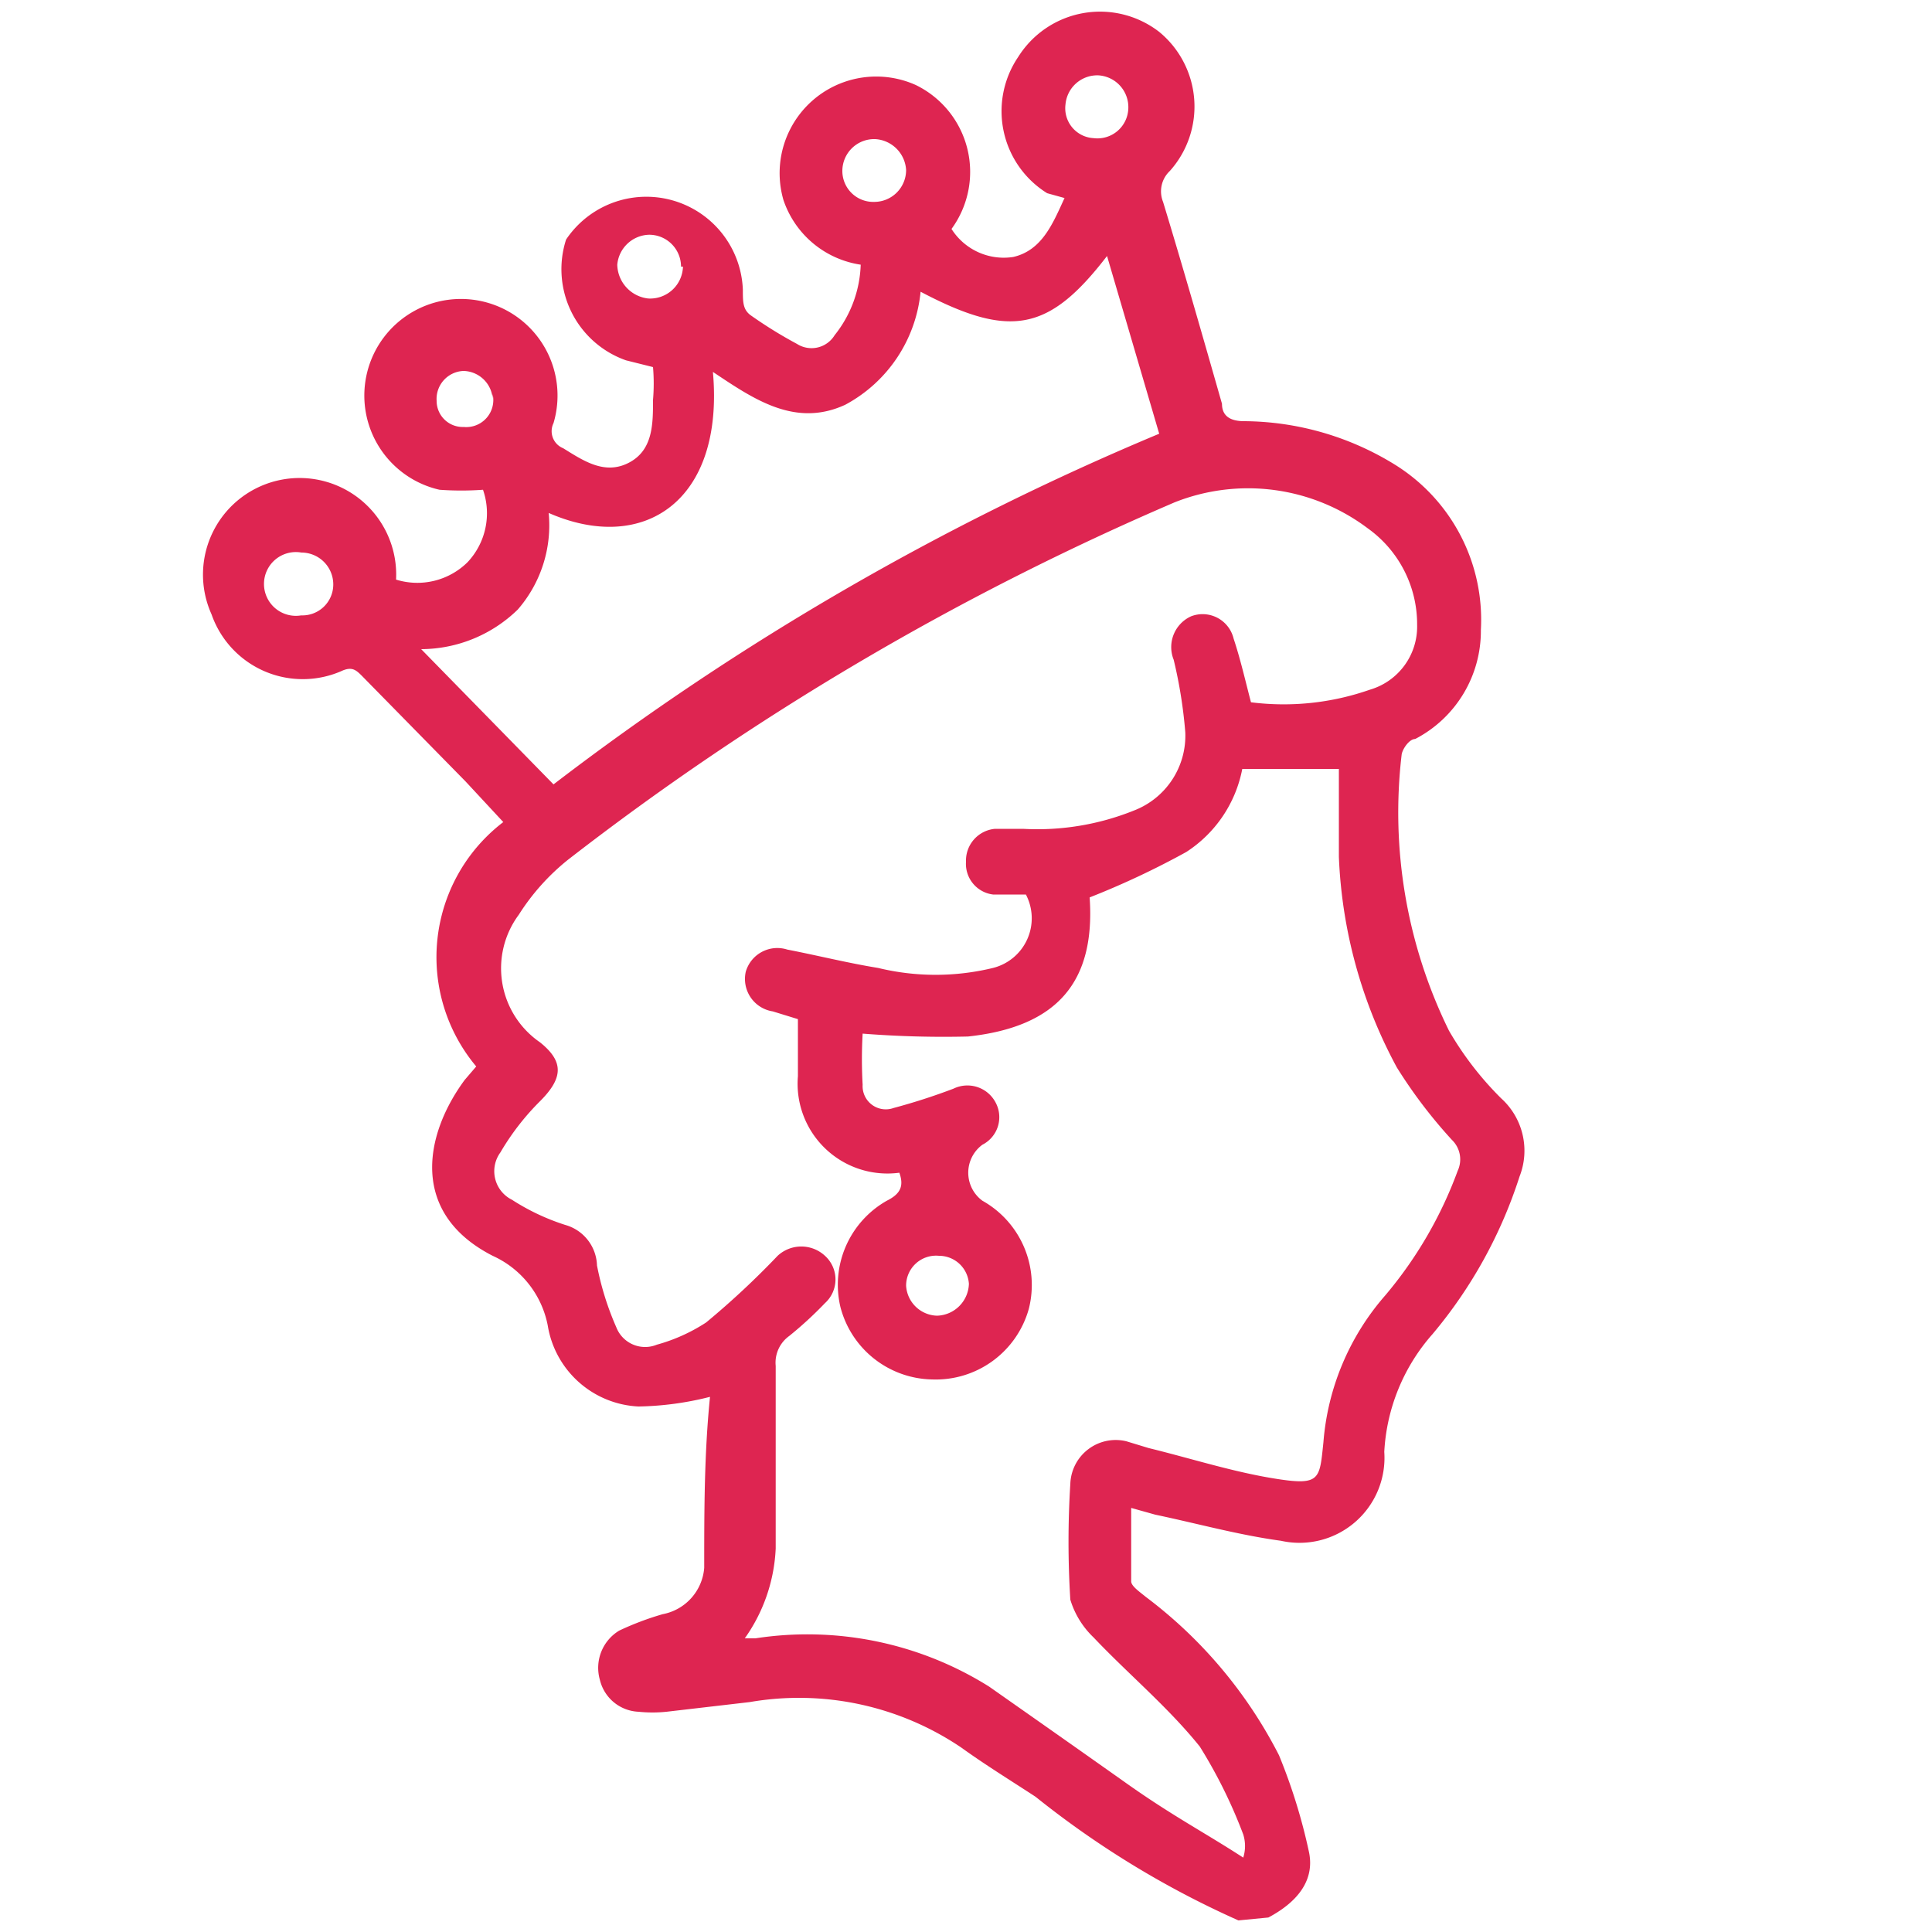 <svg id="Layer_1" data-name="Layer 1" xmlns="http://www.w3.org/2000/svg" viewBox="0 0 20 20"><defs><style>.cls-1{fill:#de2551;}</style></defs><path class="cls-1" d="M12.82,19.88a9.6,9.6,0,0,1-2.1-1.28c-.26-.17-.52-.33-.77-.51a3,3,0,0,0-2.19-.47l-.86.1a1.41,1.41,0,0,1-.29,0,.43.43,0,0,1-.4-.33.45.45,0,0,1,.2-.51,3,3,0,0,1,.45-.17.53.53,0,0,0,.43-.48c0-.59,0-1.18.06-1.77,0,0,0,0,0,0a3.21,3.21,0,0,1-.74.1,1,1,0,0,1-.94-.84A1,1,0,0,0,5.1,13c-.86-.44-.71-1.25-.29-1.82l.12-.14a1.76,1.76,0,0,1,.28-2.53l-.39-.42L3.75,7c-.06-.06-.1-.1-.2-.06a1,1,0,0,1-1.36-.58A1,1,0,1,1,4.1,6l0,0a.74.74,0,0,0,.74-.18A.74.74,0,0,0,5,5.07a3.14,3.14,0,0,1-.45,0,1,1,0,1,1,1.18-.69.19.19,0,0,0,.1.26c.21.13.43.28.68.15s.25-.4.25-.65a2,2,0,0,0,0-.34l-.28-.07a1,1,0,0,1-.62-1.25A1,1,0,0,1,7.69,3c0,.13,0,.21.09.27a4.57,4.57,0,0,0,.47.29.28.28,0,0,0,.39-.09,1.23,1.23,0,0,0,.27-.73,1,1,0,0,1-.8-.67A1,1,0,0,1,9.48.88a1,1,0,0,1,.37,1.49.64.64,0,0,0,.64.29c.3-.07.41-.35.53-.61L10.84,2a1,1,0,0,1-.3-1.41A1,1,0,0,1,12,.33a1,1,0,0,1,.11,1.44.29.29,0,0,0-.07.32c.21.69.41,1.39.61,2.09,0,.13.09.18.23.18a3,3,0,0,1,1.56.45,1.89,1.89,0,0,1,.89,1.71,1.26,1.26,0,0,1-.68,1.13c-.06,0-.13.1-.14.16A5.12,5.12,0,0,0,15,10.67a3.35,3.35,0,0,0,.54.7.73.73,0,0,1,.19.81,4.82,4.82,0,0,1-.9,1.63,2,2,0,0,0-.5,1.22.88.88,0,0,1-1.07.92c-.44-.06-.87-.18-1.3-.27l-.25-.07c0,.26,0,.51,0,.76,0,.05.09.11.15.16a4.75,4.75,0,0,1,1.38,1.64,5.85,5.85,0,0,1,.31,1c.06.28-.1.51-.42.68ZM8.93,10.7a4.68,4.68,0,0,0,0,.53.24.24,0,0,0,.32.24,6.4,6.4,0,0,0,.62-.2.33.33,0,0,1,.44.15.32.32,0,0,1-.14.43.36.36,0,0,0,0,.58,1,1,0,0,1,.48,1.12,1,1,0,0,1-1,.73,1,1,0,0,1-.95-.75,1,1,0,0,1,.48-1.1c.14-.07.18-.15.13-.29h0a.93.93,0,0,1-1.05-1c0-.19,0-.39,0-.59L8,10.47a.34.34,0,0,1-.28-.41.34.34,0,0,1,.43-.23c.31.06.63.14.94.19a2.52,2.52,0,0,0,1.19,0,.53.53,0,0,0,.34-.76h-.34A.32.32,0,0,1,10,8.92a.33.33,0,0,1,.3-.34h.29a2.68,2.68,0,0,0,1.15-.19.83.83,0,0,0,.53-.81,4.88,4.88,0,0,0-.12-.75.35.35,0,0,1,.18-.45.33.33,0,0,1,.44.23c.07.21.12.43.18.66a2.7,2.7,0,0,0,1.23-.13.68.68,0,0,0,.49-.67,1.22,1.22,0,0,0-.51-1,2.06,2.06,0,0,0-2-.27,28.72,28.72,0,0,0-6.28,3.7,2.32,2.32,0,0,0-.51.57.93.93,0,0,0,.22,1.32c.25.2.24.37,0,.61a2.6,2.6,0,0,0-.41.53.33.33,0,0,0,.12.49,2.31,2.31,0,0,0,.55.26.45.45,0,0,1,.33.42,3,3,0,0,0,.2.64.32.32,0,0,0,.42.18,1.81,1.81,0,0,0,.51-.23A8.55,8.55,0,0,0,8.05,13a.36.36,0,0,1,.49,0,.33.33,0,0,1,0,.49,3.92,3.92,0,0,1-.37.34.34.34,0,0,0-.14.31c0,.63,0,1.26,0,1.89a1.74,1.74,0,0,1-.32.93l.11,0a3.54,3.54,0,0,1,2.42.5c.47.33.94.66,1.42,1s.81.51,1.21.77a.4.4,0,0,0,0-.24,5.14,5.14,0,0,0-.45-.91c-.33-.41-.74-.75-1.1-1.13a.9.9,0,0,1-.24-.39,9.61,9.61,0,0,1,0-1.2.47.47,0,0,1,.58-.44l.23.07c.45.11.88.25,1.33.32s.44,0,.48-.38a2.62,2.62,0,0,1,.64-1.52,4.28,4.28,0,0,0,.75-1.29.28.28,0,0,0-.06-.32,5.11,5.11,0,0,1-.57-.75,5,5,0,0,1-.6-2.18c0-.3,0-.61,0-.91h-1a1.32,1.32,0,0,1-.58.86,8.56,8.56,0,0,1-1,.47c.06.87-.33,1.34-1.26,1.44A10.65,10.65,0,0,1,8.93,10.7ZM5.68,5.31a1.33,1.33,0,0,1-.32,1,1.44,1.44,0,0,1-1,.41L5.73,8.12A28.13,28.13,0,0,1,12,4.49l-.54-1.84c-.6.78-1,.86-1.93.37a1.49,1.49,0,0,1-.78,1.17c-.52.24-.95-.06-1.37-.34C7.5,5.19,6.66,5.74,5.68,5.31ZM9.05,2.09a.33.33,0,0,0,.33-.33.34.34,0,0,0-.32-.32.33.33,0,0,0-.34.33A.32.32,0,0,0,9.05,2.09Zm-2,.67a.33.33,0,0,0-.33-.33.34.34,0,0,0-.33.31.36.36,0,0,0,.32.35A.34.34,0,0,0,7.07,2.76ZM9.7,13.62a.34.34,0,0,0,.33-.33A.31.31,0,0,0,9.72,13a.31.31,0,0,0-.34.31A.33.33,0,0,0,9.7,13.62ZM3.11,6.37a.32.32,0,0,0,.34-.32.33.33,0,0,0-.33-.33.33.33,0,1,0,0,.65Zm8.57-5.24a.33.33,0,0,0-.31-.35.33.33,0,0,0-.34.3.31.31,0,0,0,.29.35A.32.32,0,0,0,11.68,1.13Zm-6.58,3a.31.31,0,0,0-.3-.29.29.29,0,0,0-.28.31.27.27,0,0,0,.28.27A.28.28,0,0,0,5.1,4.08Z"/></svg>